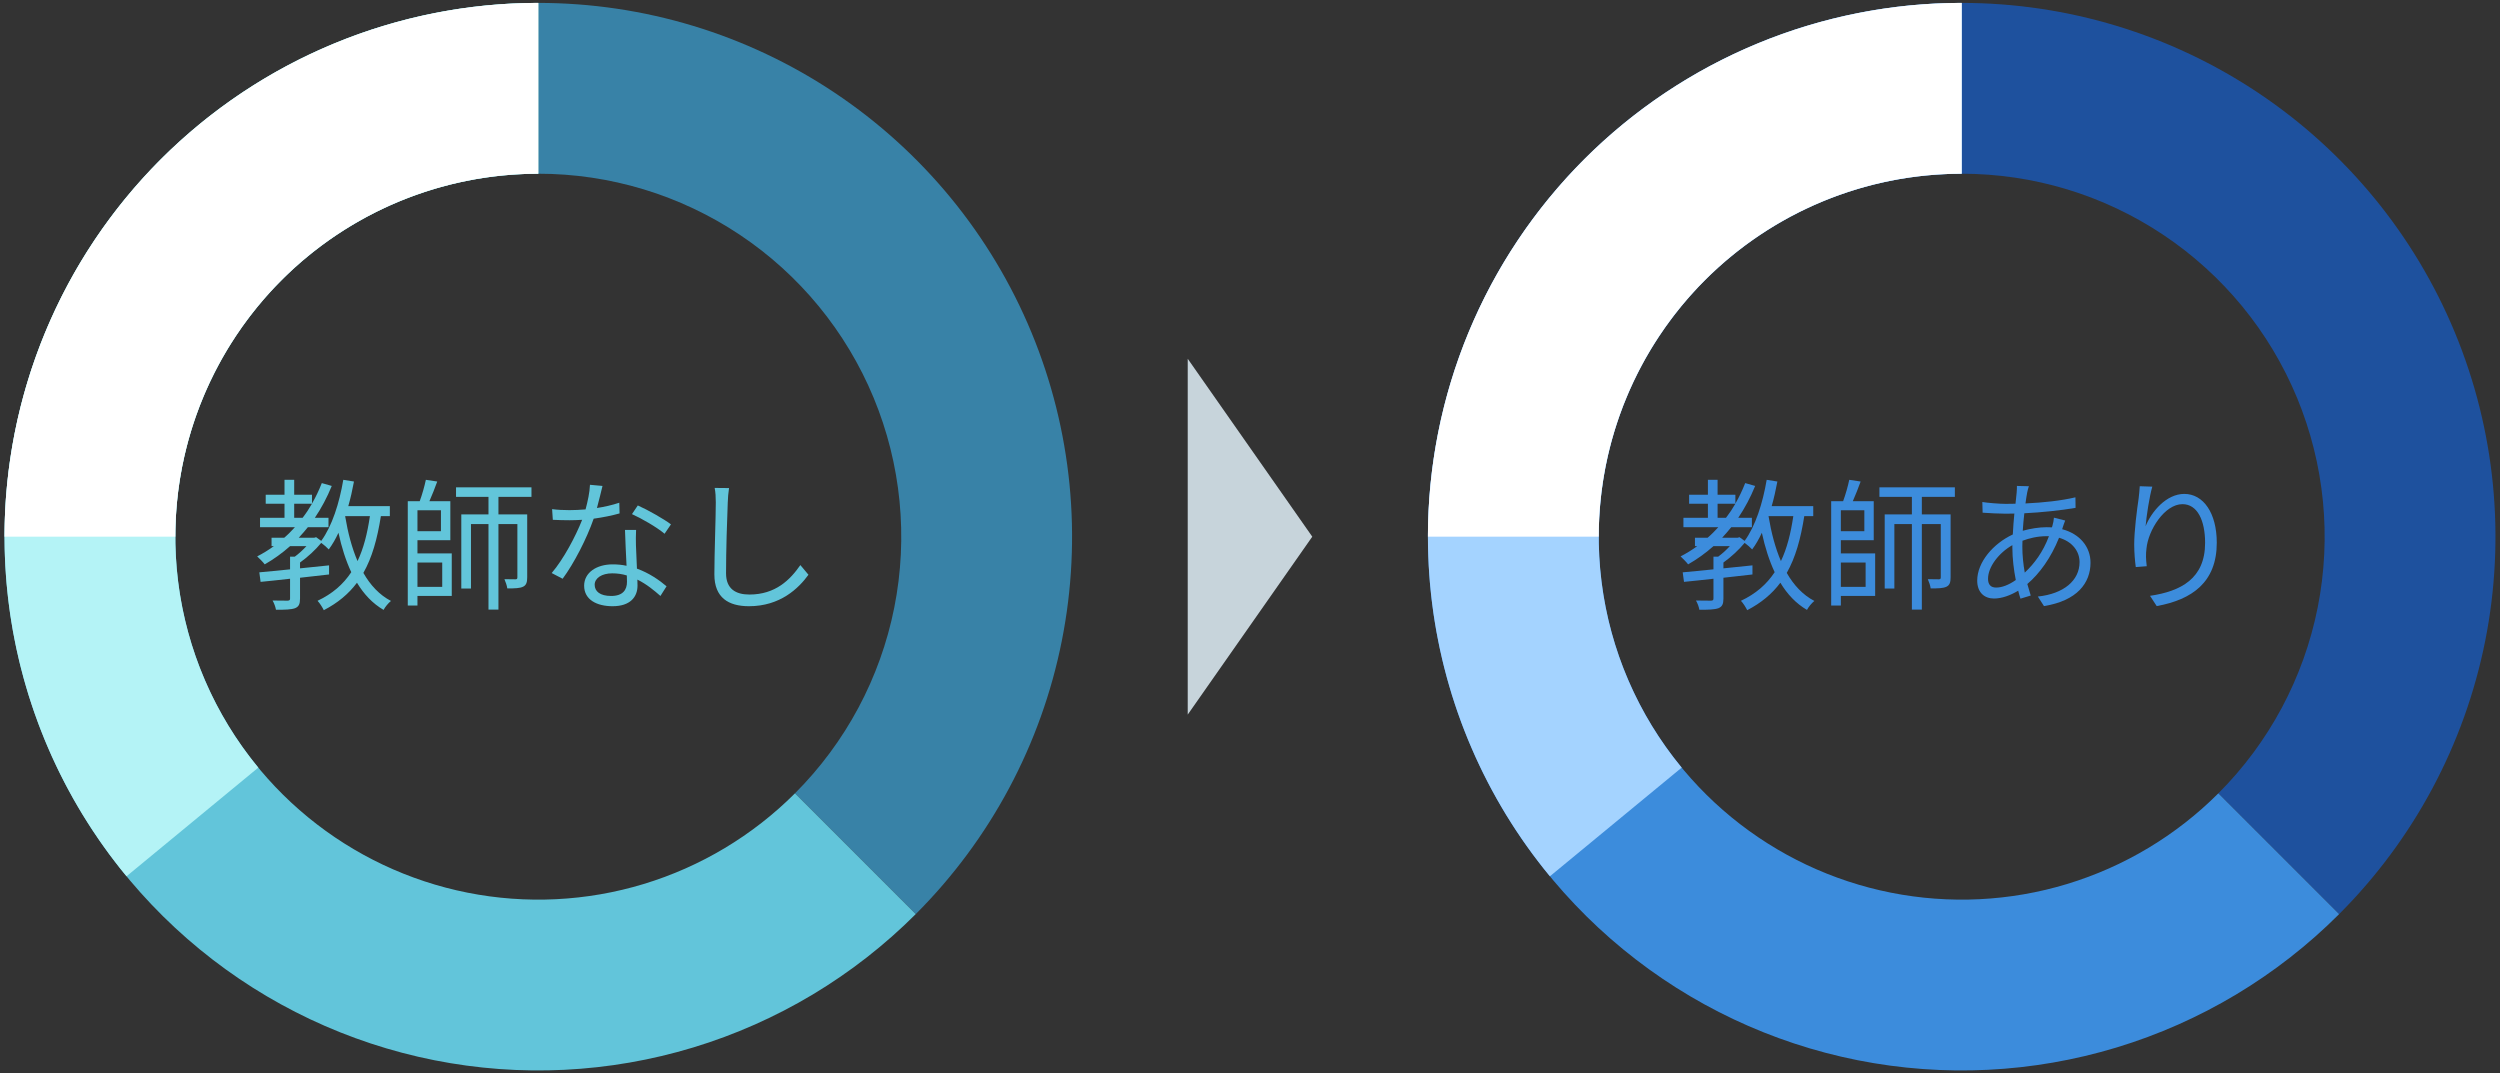 <svg width="368" height="158" viewBox="0 0 368 158" fill="none" xmlns="http://www.w3.org/2000/svg">
<rect x="0" y="0" width="368" height="158" fill="#333333" stroke="none"/>
<path d="M174.833 105.19V52.809L193.167 78.999L174.833 105.19Z" fill="#C7D4DB"/>
<path d="M79.238 0.428C94.778 0.428 109.969 5.036 122.89 13.669C135.811 22.303 145.882 34.574 151.829 48.931C157.776 63.288 159.332 79.086 156.3 94.328C153.268 109.569 145.785 123.569 134.797 134.558L117.018 116.779C124.49 109.307 129.579 99.787 131.64 89.423C133.702 79.058 132.644 68.316 128.6 58.553C124.556 48.79 117.708 40.446 108.922 34.575C100.135 28.704 89.805 25.571 79.238 25.571V0.428Z" fill="#3882A7"/>
<path d="M79.238 0.428C66.317 0.428 53.595 3.614 42.2 9.705C30.804 15.796 21.087 24.604 13.908 35.347C6.73 46.091 2.311 58.439 1.045 71.298C-0.222 84.157 1.703 97.13 6.648 109.067C11.592 121.005 19.405 131.539 29.393 139.736C39.381 147.933 51.237 153.54 63.91 156.061C76.582 158.582 89.681 157.938 102.046 154.187C114.411 150.437 125.66 143.694 134.796 134.558L117.018 116.779C110.805 122.992 103.156 127.577 94.748 130.127C86.34 132.678 77.432 133.115 68.815 131.401C60.197 129.687 52.135 125.874 45.343 120.3C38.551 114.726 33.239 107.563 29.877 99.445C26.514 91.328 25.206 82.506 26.067 73.762C26.928 65.018 29.932 56.621 34.814 49.316C39.695 42.01 46.303 36.021 54.052 31.879C61.801 27.738 70.452 25.571 79.238 25.571V0.428Z" fill="#62C5DA"/>
<path d="M79.238 0.428C64.338 0.428 49.746 4.664 37.163 12.643C24.579 20.622 14.524 32.014 8.17 45.491C1.816 58.968 -0.575 73.973 1.275 88.758C3.126 103.542 9.142 117.495 18.622 128.99L38.019 112.993C31.573 105.177 27.482 95.688 26.223 85.635C24.965 75.582 26.591 65.378 30.912 56.214C35.233 47.049 42.07 39.303 50.627 33.877C59.183 28.451 69.106 25.571 79.238 25.571V0.428Z" fill="#B4F3F6"/>
<path d="M79.238 0.428C68.92 0.428 58.703 2.46 49.17 6.409C39.637 10.357 30.976 16.145 23.68 23.441C16.384 30.737 10.596 39.398 6.648 48.931C2.699 58.464 0.667 68.681 0.667 78.999H25.809C25.809 71.983 27.192 65.035 29.877 58.553C32.562 52.071 36.497 46.181 41.458 41.219C46.42 36.258 52.31 32.323 58.792 29.638C65.274 26.953 72.222 25.571 79.238 25.571V0.428Z" fill="white"/>
<path d="M50.806 75.972H54.452C54.074 78.549 53.509 80.749 52.629 82.593C51.791 80.644 51.204 78.381 50.806 75.993V75.972ZM43.305 76.223V74.149H45.924C45.505 74.882 45.044 75.574 44.541 76.223H43.305ZM57.385 75.972V74.505H51.267C51.602 73.353 51.874 72.117 52.105 70.88L50.533 70.629C49.947 74.086 48.878 77.438 47.286 79.618L46.532 79.073L46.259 79.156H43.975C44.436 78.654 44.876 78.151 45.316 77.606H48.354V76.223H46.343C47.307 74.798 48.145 73.227 48.836 71.53L47.37 71.111C46.95 72.179 46.469 73.185 45.924 74.128V72.829H43.305V70.629H41.88V72.829H39.114V74.149H41.88V76.223H38.276V77.606H43.41C42.907 78.151 42.404 78.675 41.838 79.156H39.973V80.393H40.309C39.533 80.958 38.716 81.461 37.857 81.901C38.172 82.195 38.737 82.76 38.968 83.075C40.288 82.32 41.545 81.419 42.697 80.393H45.107C44.604 80.938 43.996 81.503 43.389 81.943H42.697V83.808C40.979 83.976 39.408 84.143 38.172 84.248L38.36 85.652C39.596 85.526 41.084 85.379 42.697 85.191V88.103C42.697 88.334 42.613 88.397 42.341 88.418C42.069 88.418 41.168 88.418 40.12 88.397C40.35 88.774 40.56 89.36 40.623 89.758C41.964 89.758 42.844 89.737 43.431 89.528C43.996 89.297 44.164 88.899 44.164 88.103V85.044L48.438 84.562V83.221C47.013 83.368 45.568 83.515 44.164 83.661V82.802C45.253 82.027 46.427 80.958 47.286 79.911C47.642 80.162 48.166 80.623 48.396 80.875C48.92 80.162 49.402 79.345 49.821 78.423C50.282 80.56 50.91 82.53 51.707 84.227C50.512 86.029 48.92 87.412 46.741 88.438C47.055 88.753 47.495 89.465 47.663 89.821C49.716 88.753 51.309 87.433 52.545 85.778C53.572 87.475 54.85 88.837 56.463 89.779C56.672 89.36 57.175 88.753 57.552 88.459C55.855 87.579 54.514 86.134 53.488 84.332C54.766 82.09 55.541 79.324 56.065 75.972H57.385Z" fill="#62C5DA"/>
<path d="M65.095 82.802V86.385H61.45V82.802H65.095ZM64.907 75.113V78.193H61.45V75.113H64.907ZM61.45 79.513H66.29V73.772H63.21C63.587 72.913 64.027 71.823 64.362 70.88L62.686 70.629C62.497 71.551 62.141 72.808 61.785 73.772H60.025V89.13H61.45V87.726H66.499V81.461H61.45V79.513ZM78.232 73.143V71.739H67.128V73.143H71.905V75.72H67.903V86.636H69.328V77.145H71.905V89.737H73.371V77.145H76.158V84.981C76.158 85.191 76.095 85.275 75.865 85.275C75.655 85.275 75.006 85.275 74.251 85.254C74.419 85.631 74.629 86.218 74.671 86.616C75.802 86.616 76.514 86.595 76.996 86.364C77.478 86.134 77.604 85.694 77.604 85.002V75.72H73.371V73.143H78.232Z" fill="#62C5DA"/>
<path d="M88.688 71.53L86.844 71.362C86.802 72.494 86.509 73.814 86.194 74.987C85.377 75.05 84.581 75.092 83.827 75.092C82.947 75.092 82.046 75.05 81.27 74.945L81.375 76.516C82.171 76.558 83.052 76.579 83.827 76.579C84.434 76.579 85.063 76.558 85.692 76.516C84.728 78.968 82.947 82.32 81.208 84.353L82.821 85.191C84.497 82.928 86.362 79.303 87.389 76.349C88.772 76.16 90.091 75.888 91.202 75.574L91.16 74.002C90.091 74.358 88.96 74.61 87.871 74.778C88.206 73.562 88.499 72.284 88.688 71.53ZM87.535 86.071C87.535 85.107 88.583 84.395 90.112 84.395C90.867 84.395 91.6 84.499 92.27 84.709C92.291 85.065 92.291 85.379 92.291 85.652C92.291 86.804 91.705 87.726 89.966 87.726C88.332 87.726 87.535 87.056 87.535 86.071ZM93.632 78.004H91.998C92.04 79.492 92.145 81.566 92.229 83.284C91.579 83.138 90.888 83.075 90.175 83.075C87.808 83.075 85.985 84.29 85.985 86.218C85.985 88.292 87.871 89.235 90.175 89.235C92.773 89.235 93.842 87.873 93.842 86.197C93.842 85.945 93.842 85.652 93.821 85.317C95.183 85.987 96.314 86.93 97.215 87.726L98.116 86.301C97.027 85.379 95.56 84.353 93.758 83.703C93.716 82.404 93.632 81.042 93.612 80.267C93.591 79.513 93.591 78.863 93.632 78.004ZM97.823 78.57L98.766 77.187C97.781 76.433 95.392 75.071 93.884 74.4L93.025 75.678C94.429 76.307 96.692 77.606 97.823 78.57Z" fill="#62C5DA"/>
<path d="M107.314 71.844L105.198 71.823C105.324 72.431 105.366 73.185 105.366 73.96C105.366 76.16 105.156 81.461 105.156 84.562C105.156 87.978 107.231 89.235 110.248 89.235C114.857 89.235 117.56 86.595 119.006 84.604L117.811 83.179C116.303 85.358 114.145 87.516 110.311 87.516C108.32 87.516 106.874 86.699 106.874 84.395C106.874 81.273 107.021 76.328 107.126 73.96C107.147 73.269 107.21 72.536 107.314 71.844Z" fill="#62C5DA"/>
<path d="M288.762 0.428C304.302 0.428 319.493 5.036 332.414 13.669C345.335 22.303 355.406 34.574 361.352 48.931C367.299 63.288 368.855 79.086 365.824 94.328C362.792 109.569 355.309 123.569 344.32 134.558L326.542 116.779C334.014 109.307 339.102 99.787 341.164 89.423C343.225 79.058 342.167 68.316 338.124 58.553C334.08 48.79 327.232 40.446 318.445 34.575C309.659 28.704 299.329 25.571 288.762 25.571V0.428Z" fill="#1E519E"/>
<path d="M288.762 0.428C275.841 0.428 263.119 3.614 251.724 9.705C240.328 15.796 230.611 24.604 223.432 35.347C216.254 46.091 211.835 58.439 210.569 71.298C209.302 84.157 211.227 97.13 216.171 109.067C221.116 121.005 228.929 131.539 238.917 139.736C248.905 147.933 260.761 153.54 273.433 156.061C286.106 158.582 299.205 157.938 311.57 154.187C323.935 150.437 335.184 143.694 344.32 134.558L326.542 116.779C320.329 122.992 312.68 127.577 304.271 130.127C295.863 132.678 286.956 133.115 278.339 131.401C269.721 129.687 261.659 125.874 254.867 120.3C248.075 114.726 242.763 107.563 239.4 99.445C236.038 91.328 234.729 82.506 235.591 73.762C236.452 65.018 239.456 56.621 244.338 49.316C249.219 42.01 255.827 36.021 263.576 31.879C271.325 27.738 279.976 25.571 288.762 25.571V0.428Z" fill="#3C8CDC"/>
<path d="M288.762 0.428C273.862 0.428 259.27 4.664 246.687 12.643C234.103 20.622 224.048 32.014 217.694 45.491C211.34 58.968 208.948 73.973 210.799 88.758C212.649 103.542 218.666 117.495 228.145 128.99L247.543 112.993C241.096 105.177 237.005 95.688 235.747 85.635C234.489 75.582 236.115 65.378 240.436 56.214C244.757 47.049 251.594 39.303 260.151 33.877C268.707 28.451 278.63 25.571 288.762 25.571V0.428Z" fill="#A4D3FF"/>
<path d="M288.762 0.428C278.444 0.428 268.227 2.46 258.694 6.409C249.161 10.357 240.5 16.145 233.204 23.441C225.908 30.737 220.12 39.398 216.171 48.931C212.223 58.464 210.191 68.681 210.191 78.999H235.333C235.333 71.983 236.715 65.035 239.4 58.553C242.085 52.071 246.021 46.181 250.982 41.219C255.944 36.258 261.833 32.323 268.316 29.638C274.798 26.953 281.746 25.571 288.762 25.571V0.428Z" fill="white"/>
<path d="M260.33 75.972H263.975C263.598 78.549 263.032 80.749 262.152 82.593C261.314 80.644 260.728 78.381 260.33 75.993V75.972ZM252.829 76.223V74.149H255.448C255.029 74.882 254.568 75.574 254.065 76.223H252.829ZM266.909 75.972V74.505H260.791C261.126 73.353 261.398 72.117 261.629 70.88L260.057 70.629C259.471 74.086 258.402 77.438 256.81 79.618L256.055 79.073L255.783 79.156H253.499C253.96 78.654 254.4 78.151 254.84 77.606H257.878V76.223H255.867C256.831 74.798 257.669 73.227 258.36 71.53L256.893 71.111C256.474 72.179 255.992 73.185 255.448 74.128V72.829H252.829V70.629H251.404V72.829H248.638V74.149H251.404V76.223H247.8V77.606H252.933C252.431 78.151 251.928 78.675 251.362 79.156H249.497V80.393H249.832C249.057 80.958 248.24 81.461 247.381 81.901C247.695 82.195 248.261 82.76 248.491 83.075C249.811 82.32 251.069 81.419 252.221 80.393H254.631C254.128 80.938 253.52 81.503 252.912 81.943H252.221V83.808C250.503 83.976 248.931 84.143 247.695 84.248L247.884 85.652C249.12 85.526 250.608 85.379 252.221 85.191V88.103C252.221 88.334 252.137 88.397 251.865 88.418C251.592 88.418 250.691 88.418 249.644 88.397C249.874 88.774 250.084 89.36 250.147 89.758C251.488 89.758 252.368 89.737 252.954 89.528C253.52 89.297 253.688 88.899 253.688 88.103V85.044L257.962 84.562V83.221C256.537 83.368 255.091 83.515 253.688 83.661V82.802C254.777 82.027 255.951 80.958 256.81 79.911C257.166 80.162 257.69 80.623 257.92 80.875C258.444 80.162 258.926 79.345 259.345 78.423C259.806 80.56 260.434 82.53 261.231 84.227C260.036 86.029 258.444 87.412 256.265 88.438C256.579 88.753 257.019 89.465 257.187 89.821C259.24 88.753 260.832 87.433 262.069 85.778C263.095 87.475 264.373 88.837 265.987 89.779C266.196 89.36 266.699 88.753 267.076 88.459C265.379 87.579 264.038 86.134 263.011 84.332C264.29 82.09 265.065 79.324 265.589 75.972H266.909Z" fill="#3C8CDC"/>
<path d="M274.619 82.802V86.385H270.973V82.802H274.619ZM274.431 75.113V78.193H270.973V75.113H274.431ZM270.973 79.513H275.813V73.772H272.733C273.111 72.913 273.551 71.823 273.886 70.88L272.21 70.629C272.021 71.551 271.665 72.808 271.309 73.772H269.549V89.13H270.973V87.726H276.023V81.461H270.973V79.513ZM287.756 73.143V71.739H276.651V73.143H281.429V75.72H277.427V86.636H278.851V77.145H281.429V89.737H282.895V77.145H285.682V84.981C285.682 85.191 285.619 85.275 285.389 85.275C285.179 85.275 284.53 85.275 283.775 85.254C283.943 85.631 284.152 86.218 284.194 86.616C285.326 86.616 286.038 86.595 286.52 86.364C287.002 86.134 287.128 85.694 287.128 85.002V75.72H282.895V73.143H287.756Z" fill="#3C8CDC"/>
<path d="M298.651 71.572L296.891 71.53C296.912 71.781 296.871 72.158 296.85 72.536C296.808 72.996 296.745 73.541 296.682 74.149C296.2 74.17 295.739 74.17 295.257 74.17C294.356 74.17 292.533 74.023 291.8 73.897L291.842 75.469C292.701 75.532 294.335 75.616 295.236 75.616C295.655 75.616 296.074 75.616 296.514 75.595C296.431 76.579 296.326 77.627 296.284 78.675C293.392 80.016 291.046 82.76 291.046 85.463C291.046 87.244 292.135 88.103 293.518 88.103C294.671 88.103 295.928 87.642 297.08 86.951C297.185 87.37 297.29 87.768 297.415 88.124L298.924 87.663C298.756 87.139 298.589 86.574 298.421 85.966C300.202 84.457 301.899 82.132 303.093 79.156C305.042 79.722 306.111 81.147 306.111 82.739C306.111 85.463 303.764 87.412 299.971 87.81L300.872 89.214C305.733 88.438 307.724 85.84 307.724 82.823C307.724 80.518 306.173 78.591 303.554 77.899C303.554 77.858 303.575 77.837 303.575 77.816C303.68 77.48 303.869 76.915 303.994 76.621L302.339 76.202C302.318 76.558 302.213 77.103 302.109 77.418C302.088 77.501 302.067 77.564 302.046 77.627C301.794 77.606 301.543 77.606 301.271 77.606C300.202 77.606 298.924 77.795 297.75 78.13C297.813 77.25 297.876 76.37 297.981 75.553C300.537 75.427 303.324 75.134 305.524 74.757L305.503 73.206C303.366 73.709 300.81 73.981 298.149 74.107C298.232 73.499 298.316 72.955 298.4 72.515C298.463 72.221 298.547 71.844 298.651 71.572ZM297.688 80.456C297.688 80.162 297.688 79.89 297.709 79.597C298.672 79.24 299.888 78.926 301.25 78.926C301.375 78.926 301.501 78.926 301.606 78.926C300.726 81.273 299.448 82.97 298.044 84.29C297.834 83.075 297.688 81.796 297.688 80.456ZM292.638 85.191C292.638 83.473 294.189 81.398 296.221 80.246C296.221 80.372 296.221 80.498 296.221 80.623C296.221 82.195 296.431 83.892 296.724 85.379C295.655 86.134 294.65 86.49 293.832 86.49C293.036 86.49 292.638 86.05 292.638 85.191Z" fill="#3C8CDC"/>
<path d="M316.817 71.635L314.973 71.572C314.931 72.138 314.89 72.745 314.806 73.374C314.554 75.071 314.156 78.151 314.156 80.141C314.156 81.503 314.282 82.677 314.387 83.473L316 83.347C315.874 82.299 315.853 81.587 315.958 80.77C316.21 78.025 318.64 74.212 321.259 74.212C323.459 74.212 324.591 76.6 324.591 79.911C324.591 85.17 321.029 87.035 316.482 87.705L317.467 89.214C322.663 88.271 326.309 85.715 326.309 79.89C326.309 75.49 324.318 72.703 321.531 72.703C318.871 72.703 316.691 75.322 315.832 77.459C315.958 75.993 316.377 73.164 316.817 71.635Z" fill="#3C8CDC"/>
</svg>
